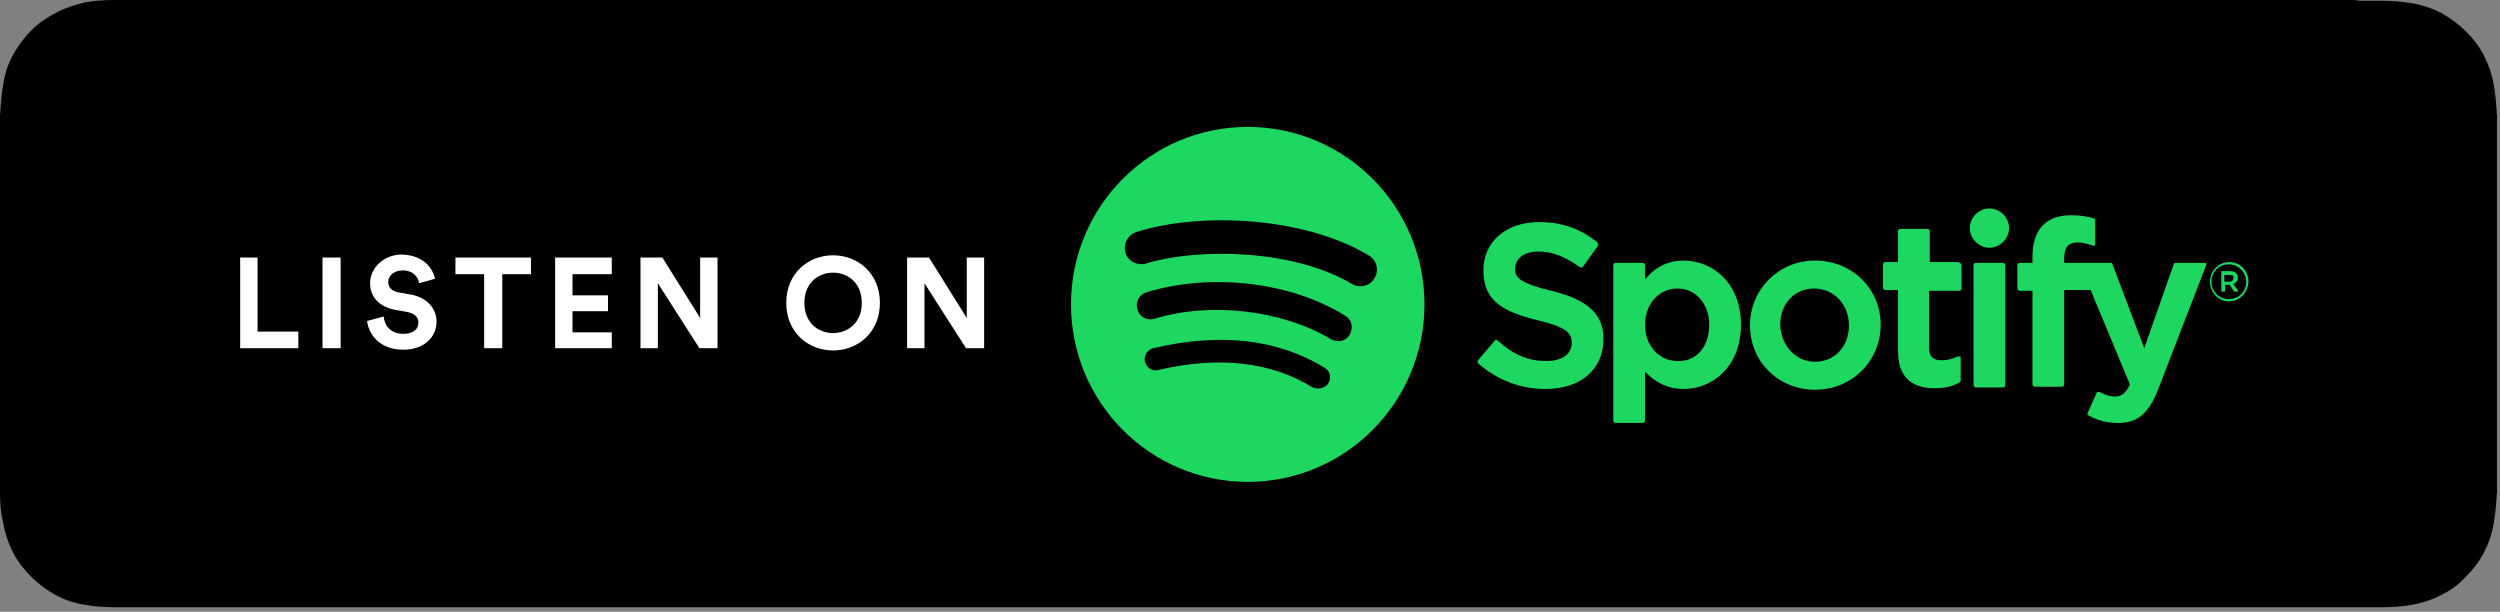 <?xml version="1.0" encoding="UTF-8"?>
<svg width="331px" height="81px" viewBox="0 0 331 81" version="1.1" xmlns="http://www.w3.org/2000/svg" xmlns:xlink="http://www.w3.org/1999/xlink">
    <rect x="0" y="0" width="331" height="81" fill="#808080" stroke="none"/>
    <!-- Generator: Sketch 57 (83077) - https://sketch.com -->
    <title>spotify</title>
    <desc>Created with Sketch.</desc>
    <g id="Page-1" stroke="none" stroke-width="1" fill="none" fill-rule="evenodd">
        <g id="spotify">
            <path d="M311.2,0.8 L19.4,0.8 C18.8,0.8 18.5,0.8 18.2,0.8 C17.9,0.8 17.5,0.8 17.2,0.8 C17,0.8 16.8,0.8 16.6,0.8 C16.4,0.8 16.2,0.8 15.7,0.8 C15.5,0.8 15.5,0.8 15.3,0.8 C13.7,0.8 12.5,0.9 11.4,1.1 C10.1,1.4 8.9,1.8 7.8,2.4 C6.6,3 5.6,3.7 4.7,4.6 C3.8,5.5 3,6.6 2.4,7.7 C1.8,8.8 1.4,10 1.2,11.4 C1,12.6 0.9,13.8 0.8,15.3 C0.8,15.6 0.8,15.8 0.8,16.2 C0.8,16.4 0.8,16.4 0.8,16.5 C0.8,16.8 0.8,16.9 0.8,17.1 C0.8,18.2 0.8,18.2 0.8,19.3 L0.8,61.2 C0.8,62.1 0.8,62.1 0.8,62.9 C0.8,63.1 0.8,63.1 0.8,63.3 C0.8,63.5 0.8,63.6 0.8,63.9 C0.8,64.1 0.8,64.1 0.8,64.2 C0.8,64.6 0.8,64.8 0.8,65.1 C0.8,66.7 0.9,67.9 1.2,69 C1.4,70.3 1.8,71.5 2.4,72.7 C3,73.9 3.8,74.9 4.7,75.8 C5.6,76.7 6.7,77.5 7.8,78.1 C8.9,78.7 10.1,79.1 11.5,79.3 C12.6,79.5 13.8,79.6 15.4,79.6 C16,79.6 16.6,79.6 17.2,79.6 C17.5,79.6 17.8,79.6 18.2,79.6 C18.5,79.6 18.8,79.6 19.4,79.6 L311.2,79.6 C311.7,79.6 312,79.6 312.3,79.6 C312.7,79.6 313,79.6 313.4,79.6 C314,79.6 314.6,79.6 315.2,79.6 C316.8,79.6 318,79.5 319.1,79.3 C320.4,79.1 321.6,78.7 322.8,78.1 C324,77.5 325,76.8 325.9,75.8 C326.8,74.9 327.6,73.9 328.2,72.7 C328.8,71.6 329.2,70.3 329.4,69 C329.6,67.9 329.7,66.7 329.8,65.1 C329.8,64.8 329.8,64.5 329.8,64.2 C329.8,63.9 329.8,63.7 329.8,63.3 C329.8,63.2 329.8,63 329.8,62.9 C329.8,62.4 329.8,62 329.8,61.2 L329.8,19.4 C329.8,18.3 329.8,17.8 329.8,17.2 C329.8,16.7 329.8,16.5 329.8,16.3 C329.8,16 329.8,15.7 329.8,15.4 C329.7,13.7 329.6,12.6 329.4,11.5 C329.2,10.2 328.8,9 328.2,7.8 C327.6,6.6 326.8,5.6 325.9,4.7 C325,3.8 323.9,3 322.8,2.4 C321.6,1.8 320.4,1.4 319.1,1.2 C317.9,1 316.7,0.9 315.2,0.9 C315,0.9 315,0.9 314.8,0.9 C314.5,0.9 314.4,0.9 314.2,0.9 C313.8,0.9 313.6,0.9 313.3,0.9 C313,0.9 312.6,0.9 312.2,0.9 C312,0.8 311.8,0.8 311.2,0.8 Z" id="Path" stroke="#000000" stroke-width="1.6" fill="#000000" fill-rule="nonzero"></path>
            <path d="M179,37.6 C180,38.2 181.4,37.9 182,36.8 C182.6,35.8 182.3,34.4 181.2,33.8 C172.5,28.6 158.8,28.1 150.5,30.7 C149.3,31.1 148.7,32.3 149,33.4 C149.3,34.6 150.6,35.2 151.7,34.9 C159,32.7 171.5,33.1 179,37.6 L179,37.6 Z M178.7,44.3 C179.2,43.4 179,42.3 178.1,41.8 C170.9,37.3 160.3,36.1 151.8,38.7 C150.8,39 150.3,40 150.6,41 C150.9,42 151.9,42.5 152.9,42.2 C160.3,39.9 169.9,41.1 176.2,44.9 C177.1,45.4 178.2,45.2 178.7,44.3 L178.7,44.3 Z M175.9,50.7 C176.3,50 176.1,49.1 175.4,48.7 C169.2,44.9 161.6,44 152.7,46.1 C151.9,46.3 151.4,47.1 151.6,47.9 C151.8,48.7 152.6,49.2 153.3,49 C161.4,47.1 168.3,47.9 173.8,51.3 C174.6,51.6 175.5,51.4 175.9,50.7 L175.9,50.7 Z M165.2,16.8 C178.1,16.8 188.6,27.3 188.6,40.3 C188.6,53.3 178.1,63.8 165.2,63.8 C152.3,63.8 141.8,53.3 141.8,40.3 C141.8,27.3 152.3,16.8 165.2,16.8 Z M205.4,38.5 C210.3,39.7 212.3,41.6 212.3,44.9 C212.3,48.9 209.3,51.5 204.6,51.5 C201.3,51.5 198.2,50.3 195.7,48.1 C195.6,48 195.6,47.8 195.7,47.7 L197.9,45.1 C197.9,45 198,45 198.1,45 C198.2,45 198.2,45 198.3,45.1 C200.4,47 202.4,47.8 204.7,47.8 C206.8,47.8 208.1,46.9 208.1,45.4 C208.1,44.1 207.4,43.3 203.6,42.4 C199.1,41.3 196.4,39.9 196.4,35.8 C196.4,32 199.4,29.4 203.8,29.4 C206.8,29.4 209.3,30.3 211.5,32.1 C211.6,32.2 211.6,32.3 211.6,32.5 L209.6,35.3 C209.6,35.4 209.5,35.4 209.4,35.4 C209.3,35.4 209.3,35.4 209.2,35.4 C207.3,34 205.5,33.3 203.7,33.3 C201.8,33.3 200.6,34.2 200.6,35.6 C200.6,36.8 201.3,37.5 205.4,38.5 L205.4,38.5 Z M226.3,43 C226.3,40.2 224.5,38.2 222.1,38.2 C219.6,38.2 217.8,40.3 217.8,43 C217.8,45.8 219.7,47.8 222.1,47.8 C224.6,47.9 226.3,45.9 226.3,43 Z M222.9,34.5 C226.7,34.5 230.5,37.4 230.5,43 C230.5,48.6 226.7,51.5 222.9,51.5 C220.9,51.5 219.2,50.7 217.8,49.2 L217.8,55.7 C217.8,55.8 217.7,56 217.5,56 L213.9,56 C213.8,56 213.6,55.9 213.6,55.7 L213.6,35.1 C213.6,35 213.7,34.8 213.9,34.8 L217.5,34.8 C217.6,34.8 217.8,34.9 217.8,35.1 L217.8,37 C219.2,35.3 220.9,34.5 222.9,34.5 Z M240.3,47.9 C242.9,47.9 244.8,45.9 244.8,43.1 C244.8,40.3 242.8,38.2 240.2,38.2 C237.6,38.2 235.7,40.2 235.7,43 C235.8,45.8 237.8,47.9 240.3,47.9 Z M240.3,34.5 C245.2,34.5 249,38.2 249,43 C249,47.8 245.2,51.6 240.3,51.6 C235.5,51.6 231.7,47.9 231.7,43.1 C231.7,38.3 235.5,34.5 240.3,34.5 Z M259.4,34.8 C259.5,34.8 259.7,34.9 259.7,35.1 L259.7,38.2 C259.7,38.3 259.6,38.5 259.4,38.5 L255.4,38.5 L255.4,46 C255.4,47.2 255.9,47.7 257.1,47.7 C257.9,47.7 258.5,47.5 259.2,47.2 C259.3,47.2 259.4,47.2 259.5,47.2 C259.6,47.2 259.6,47.3 259.6,47.4 L259.6,50.4 C259.6,50.5 259.5,50.6 259.5,50.6 C258.5,51.2 257.4,51.4 256.1,51.4 C252.9,51.4 251.3,49.7 251.3,46.5 L251.3,38.4 L249.6,38.4 C249.5,38.4 249.3,38.3 249.3,38.1 L249.3,35 C249.3,34.9 249.4,34.7 249.6,34.7 L251.3,34.7 L251.3,30.6 C251.3,30.5 251.4,30.3 251.6,30.3 L255.2,30.3 C255.3,30.3 255.5,30.4 255.5,30.6 L255.5,34.7 L259.4,34.7 L259.4,34.8 Z M273.3,34.8 L279.5,34.8 C279.6,34.8 279.7,34.9 279.7,35 L283.9,46.1 L287.8,35 C287.8,34.9 287.9,34.8 288.1,34.8 L291.9,34.8 C292,34.8 292.1,34.8 292.1,34.9 C292.1,35 292.2,35.1 292.1,35.1 L285.8,51.4 C284.5,54.8 283,56 280.4,56 C279,56 277.8,55.7 276.5,55 C276.4,54.9 276.3,54.8 276.4,54.7 L277.6,52 C277.6,51.9 277.7,51.9 277.8,51.9 C277.9,51.9 277.9,51.9 278,51.9 C278.7,52.3 279.4,52.5 280,52.5 C280.8,52.5 281.4,52.2 282,50.9 L276.8,38.4 L273.3,38.4 L273.3,50.9 C273.3,51 273.2,51.2 273,51.2 L269.4,51.2 C269.3,51.2 269.1,51.1 269.1,50.9 L269.1,38.5 L267.4,38.5 C267.3,38.5 267.1,38.4 267.1,38.2 L267.1,35.1 C267.1,35 267.2,34.8 267.4,34.8 L269.1,34.8 L269.1,34 C269.1,30.4 270.9,28.5 274.2,28.5 C275.6,28.5 276.5,28.7 277.2,28.9 C277.3,28.9 277.4,29 277.4,29.2 L277.4,32.3 C277.4,32.4 277.4,32.5 277.3,32.5 C277.2,32.6 277.1,32.6 277.1,32.5 C276.4,32.3 275.8,32.1 275.1,32.1 C273.8,32.1 273.3,32.8 273.3,34.2 L273.3,34.8 Z M265.2,34.8 C265.3,34.8 265.5,34.9 265.5,35.1 L265.5,51 C265.5,51.1 265.4,51.3 265.2,51.3 L261.6,51.3 C261.5,51.3 261.3,51.2 261.3,51 L261.3,35.1 C261.3,35 261.4,34.8 261.6,34.8 L265.2,34.8 Z M263.4,27.6 C264.8,27.6 266,28.8 266,30.2 C266,31.6 264.8,32.8 263.4,32.8 C262,32.8 260.8,31.6 260.8,30.2 C260.8,28.8 262,27.6 263.4,27.6 L263.4,27.6 Z M295.2,36.4 L294.5,36.4 L294.5,37.3 L295.2,37.3 C295.5,37.3 295.7,37.1 295.7,36.9 C295.8,36.5 295.6,36.4 295.2,36.4 Z M295.7,37.6 L296.4,38.6 L295.8,38.6 L295.2,37.7 L294.6,37.7 L294.6,38.6 L294.1,38.6 L294.1,35.9 L295.3,35.9 C295.9,35.9 296.3,36.2 296.3,36.8 C296.3,37.2 296,37.5 295.7,37.6 L295.7,37.6 Z M295.1,35 C293.8,35 292.8,36 292.8,37.3 C292.8,38.6 293.8,39.6 295.1,39.6 C296.4,39.6 297.4,38.6 297.4,37.3 C297.4,36.1 296.4,35 295.1,35 Z M295.1,39.9 C293.7,39.9 292.6,38.7 292.6,37.3 C292.6,35.9 293.7,34.7 295.2,34.7 C296.6,34.7 297.7,35.9 297.7,37.3 C297.6,38.8 296.5,39.9 295.1,39.9 Z" id="Combined-Shape" fill="#1ED760"></path>
            <path d="M39.5,46.1 L31.8,46.1 L31.8,34.1 L34.1,34.1 L34.1,43.9 L39.5,43.9 L39.5,46.1 Z M45.1,46.1 L42.7,46.1 L42.7,34.1 L45.1,34.1 L45.1,46.1 Z M57.6,36.9 L55.5,37.5 C55.4,36.8 54.8,35.8 53.3,35.8 C52.2,35.8 51.4,36.5 51.4,37.3 C51.4,38 51.8,38.5 52.7,38.7 L54.4,39 C56.6,39.4 57.8,40.9 57.8,42.6 C57.8,44.5 56.3,46.3 53.4,46.3 C50.2,46.3 48.8,44.2 48.6,42.5 L50.8,41.9 C50.9,43.1 51.7,44.2 53.4,44.2 C54.7,44.2 55.4,43.6 55.4,42.7 C55.4,42 54.9,41.5 53.9,41.3 L52.2,41 C50.3,40.6 49,39.4 49,37.5 C49,35.4 50.9,33.7 53.2,33.7 C56.2,33.8 57.3,35.6 57.6,36.9 L57.6,36.9 Z M70.3,36.3 L66.5,36.3 L66.5,46.1 L64.1,46.1 L64.1,36.3 L60.3,36.3 L60.3,34.1 L70.3,34.1 L70.3,36.3 Z M81,46.1 L73.5,46.1 L73.5,34.1 L81,34.1 L81,36.3 L75.8,36.3 L75.8,39.1 L80.5,39.1 L80.5,41.2 L75.8,41.2 L75.8,44 L81,44 L81,46.1 Z M95.1,46.1 L92.6,46.1 L87.1,37.5 L87.1,46.1 L84.8,46.1 L84.8,34.1 L87.7,34.1 L92.7,42.1 L92.7,34.1 L95,34.1 L95,46.1 L95.1,46.1 Z M106.5,40.1 C106.5,42.8 108.4,44.1 110.3,44.1 C112.2,44.1 114.1,42.8 114.1,40.1 C114.1,37.4 112.2,36.1 110.3,36.1 C108.4,36.1 106.5,37.4 106.5,40.1 Z M104.1,40.1 C104.1,36.2 107,33.8 110.3,33.8 C113.6,33.8 116.5,36.2 116.5,40.1 C116.5,44 113.6,46.4 110.3,46.4 C107,46.4 104.1,44 104.1,40.1 Z M130.4,46.1 L127.9,46.1 L122.4,37.5 L122.4,46.1 L120.1,46.1 L120.1,34.1 L123,34.1 L128,42.1 L128,34.1 L130.3,34.1 L130.3,46.1 L130.4,46.1 Z" id="LISTEN-ON" fill="#FFFFFF"></path>
        </g>
    </g>
</svg>